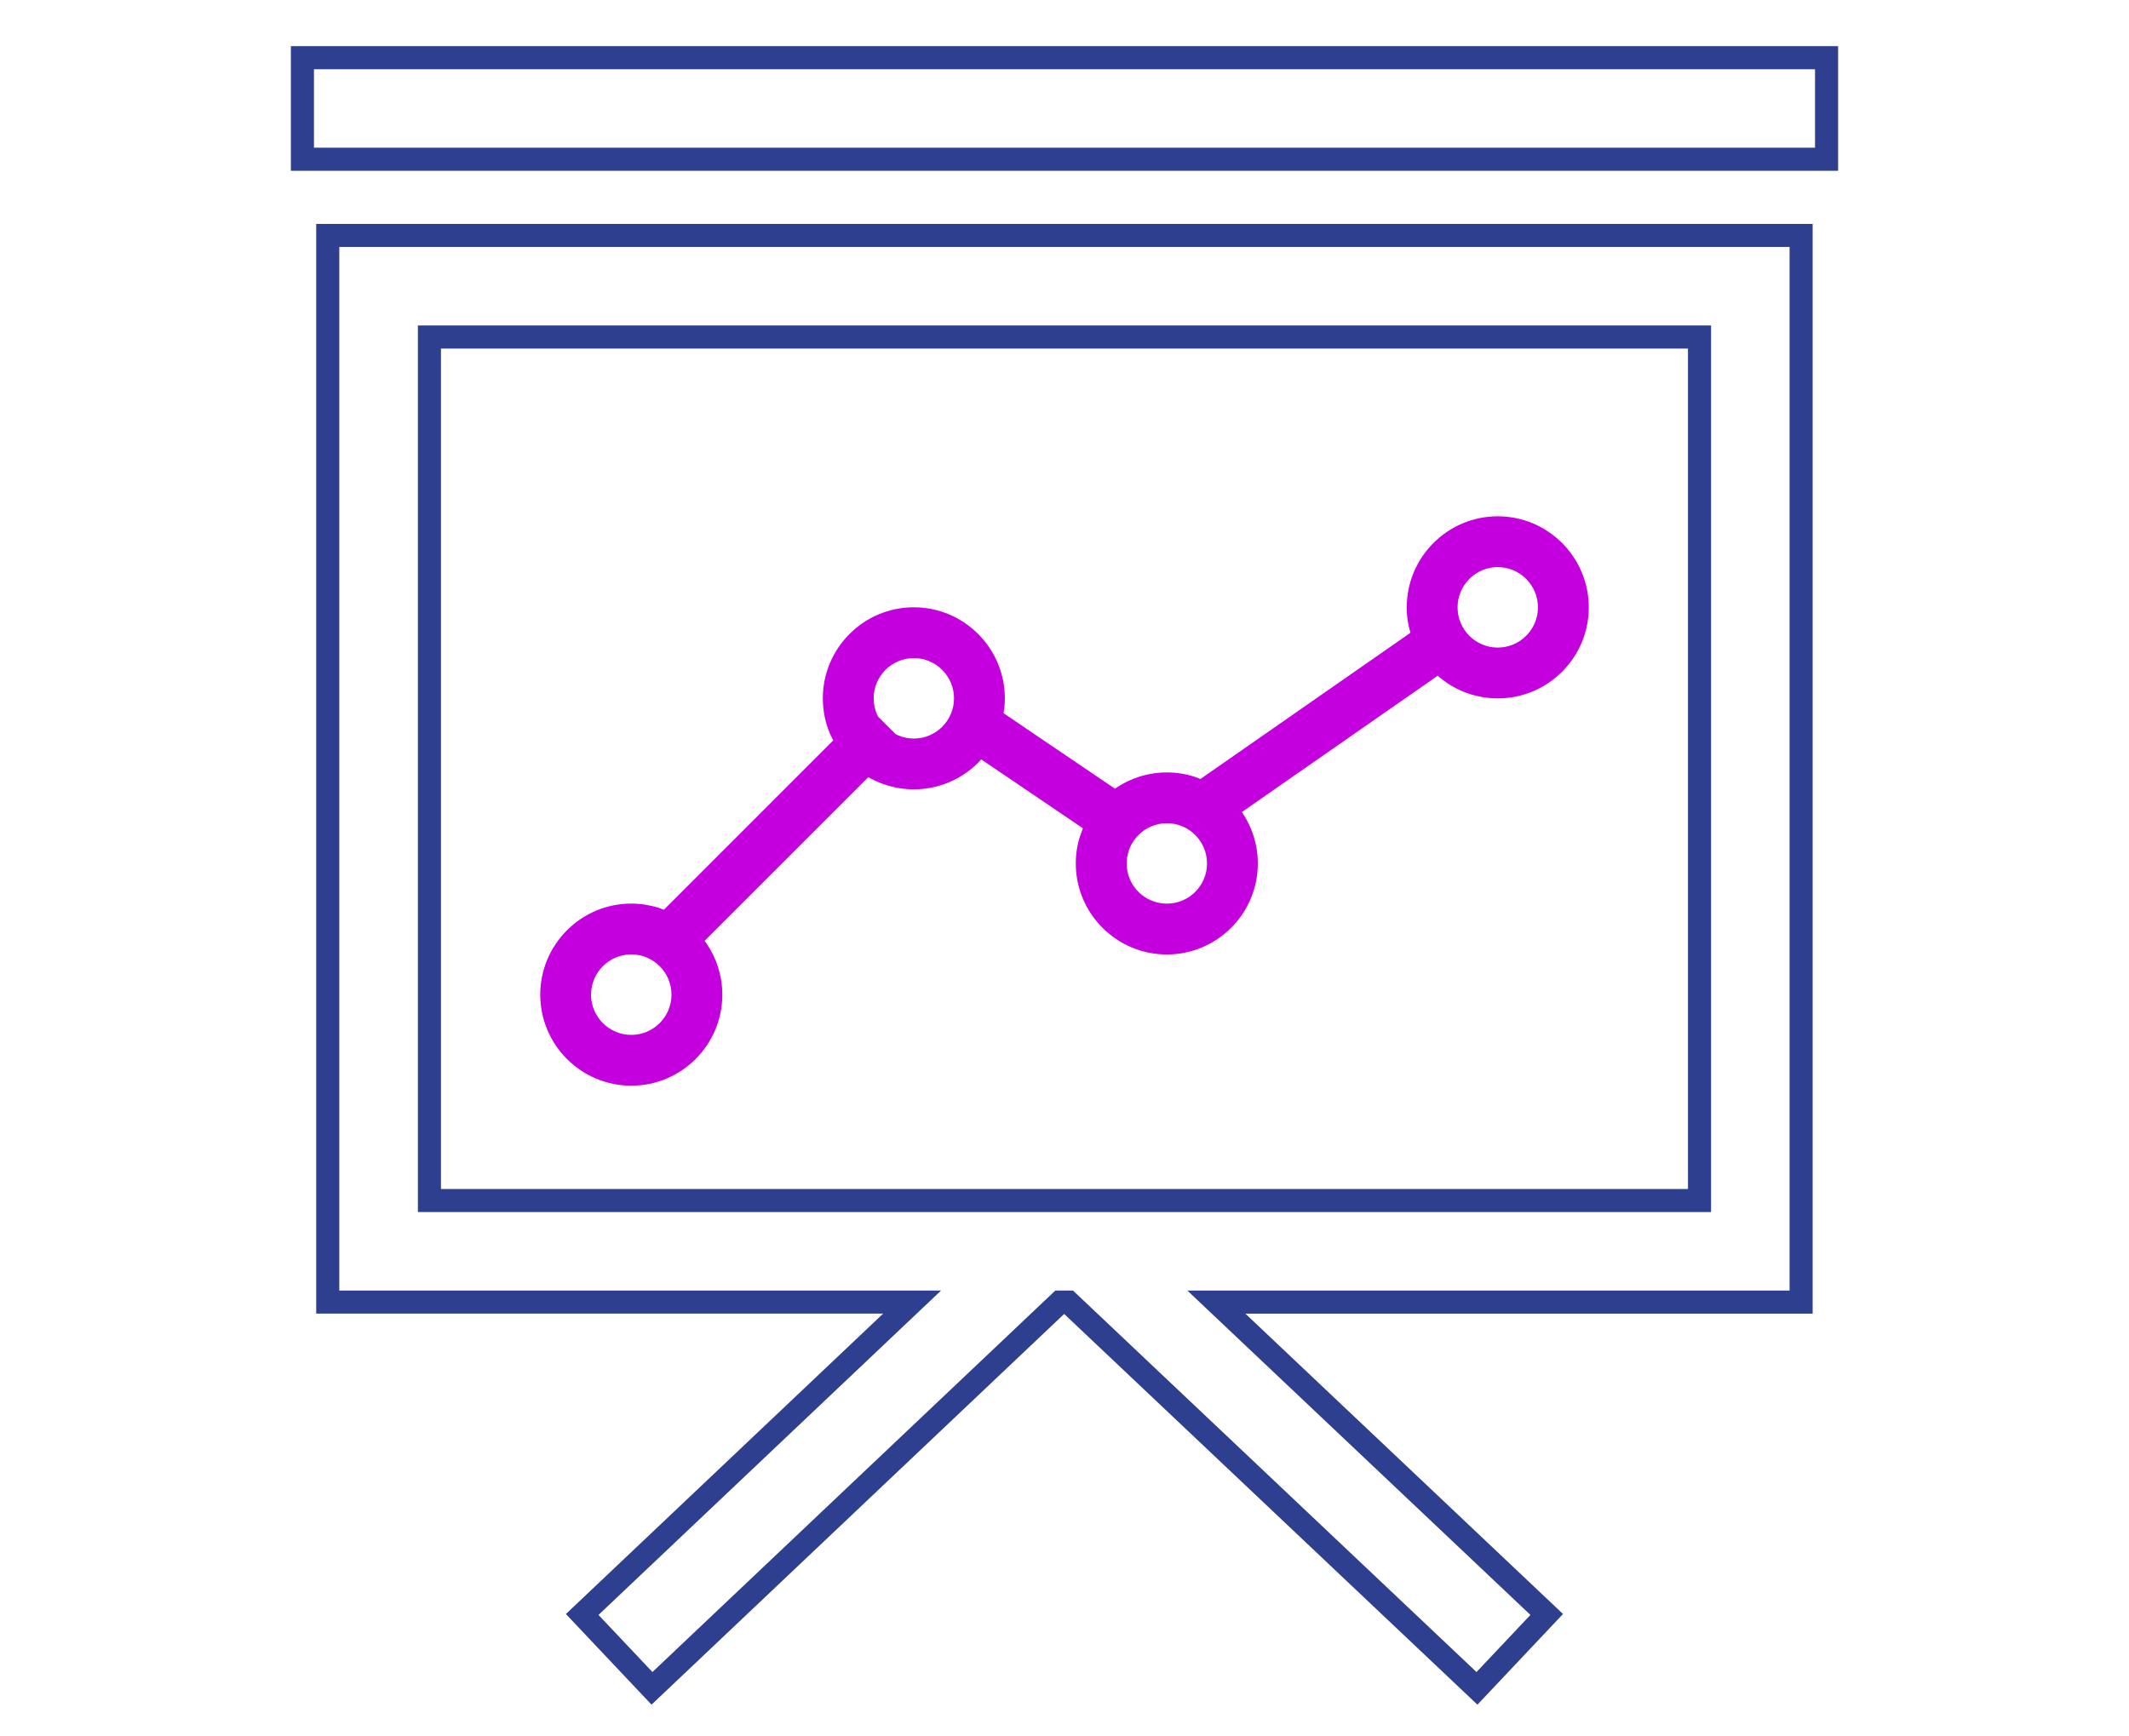 <?xml version="1.0" encoding="utf-8"?>
<!-- Generator: Adobe Illustrator 15.0.0, SVG Export Plug-In . SVG Version: 6.00 Build 0)  -->
<!DOCTYPE svg PUBLIC "-//W3C//DTD SVG 1.1//EN" "http://www.w3.org/Graphics/SVG/1.1/DTD/svg11.dtd">
<svg version="1.1" id="Capa_1" xmlns="http://www.w3.org/2000/svg" xmlns:xlink="http://www.w3.org/1999/xlink" x="0px" y="0px"
	 width="184.5px" height="150.5px" viewBox="0 0 184.5 150.5" enable-background="new 0 0 184.5 150.5" xml:space="preserve">
<path id="path1" fill="none" stroke="#2E3F90" stroke-width="2" stroke-miterlimit="10" d="M37.214,29.213v74.85h110.067v-74.85
	H37.214z M28.403,20.408h127.682v92.458h-50.676l28.63,27.076l-6.044,6.406l-35.406-33.482h-0.736l-35.352,33.481l-6.047-6.403
	l28.59-27.078H28.403V20.408z M26.208,5h132.083v8.803H26.208V5z"/>
<path fill="#C500DF" d="M137.684,52.648c0-4.352-3.537-7.894-7.89-7.894c-4.346,0-7.885,3.542-7.885,7.894
	c0,0.543,0.055,1.076,0.161,1.588l0.158,0.615l-18.195,12.67l-0.572-0.21c-0.74-0.233-1.529-0.356-2.341-0.356
	c-1.634,0-3.151,0.498-4.412,1.35l-0.079,0.063l-9.663-6.548l0.074-0.48c0.026-0.265,0.041-0.535,0.041-0.806
	c0-4.352-3.537-7.894-7.891-7.894c-4.346,0-7.883,3.542-7.883,7.894c0,1.088,0.222,2.123,0.618,3.066l0.281,0.58L57.533,78.857
	l-0.48-0.179c-0.742-0.229-1.529-0.354-2.347-0.354c-4.349,0-7.888,3.541-7.888,7.895c0,4.348,3.539,7.889,7.888,7.889
	c4.354,0,7.891-3.541,7.891-7.889c0-1.634-0.5-3.15-1.352-4.411l-0.187-0.254L75.255,67.36l0.182,0.11
	c1.118,0.605,2.396,0.951,3.753,0.951c2.176,0,4.148-0.883,5.579-2.312l0.259-0.288l8.816,5.973l-0.259,0.71
	c-0.233,0.739-0.356,1.527-0.356,2.344c0,4.35,3.537,7.887,7.892,7.887c4.343,0,7.882-3.537,7.882-7.887
	c0-1.634-0.496-3.151-1.348-4.411l-0.035-0.047l16.98-11.824l0.183,0.168c1.362,1.127,3.11,1.803,5.012,1.803
	C134.146,60.537,137.684,57,137.684,52.648z M58.191,86.219c0,1.921-1.564,3.486-3.485,3.486c-1.922,0-3.486-1.564-3.486-3.486
	c0-1.921,1.564-3.491,3.486-3.491C56.627,82.728,58.191,84.299,58.191,86.219z M82.675,60.533c0,1.922-1.563,3.486-3.484,3.486
	c-0.478,0-0.938-0.098-1.352-0.275L77.62,63.64l-1.53-1.53l-0.104-0.221c-0.178-0.417-0.275-0.875-0.275-1.355
	c0-1.92,1.56-3.49,3.48-3.49S82.675,58.613,82.675,60.533z M104.6,74.848c0,1.921-1.559,3.48-3.479,3.48
	c-1.924,0-3.484-1.561-3.484-3.48c0-1.927,1.562-3.491,3.484-3.491C103.041,71.357,104.6,72.922,104.6,74.848z M133.279,52.648
	c0,1.922-1.564,3.485-3.485,3.485s-3.481-1.563-3.481-3.485c0-1.926,1.562-3.492,3.481-3.492S133.279,50.722,133.279,52.648z"/>
</svg>
